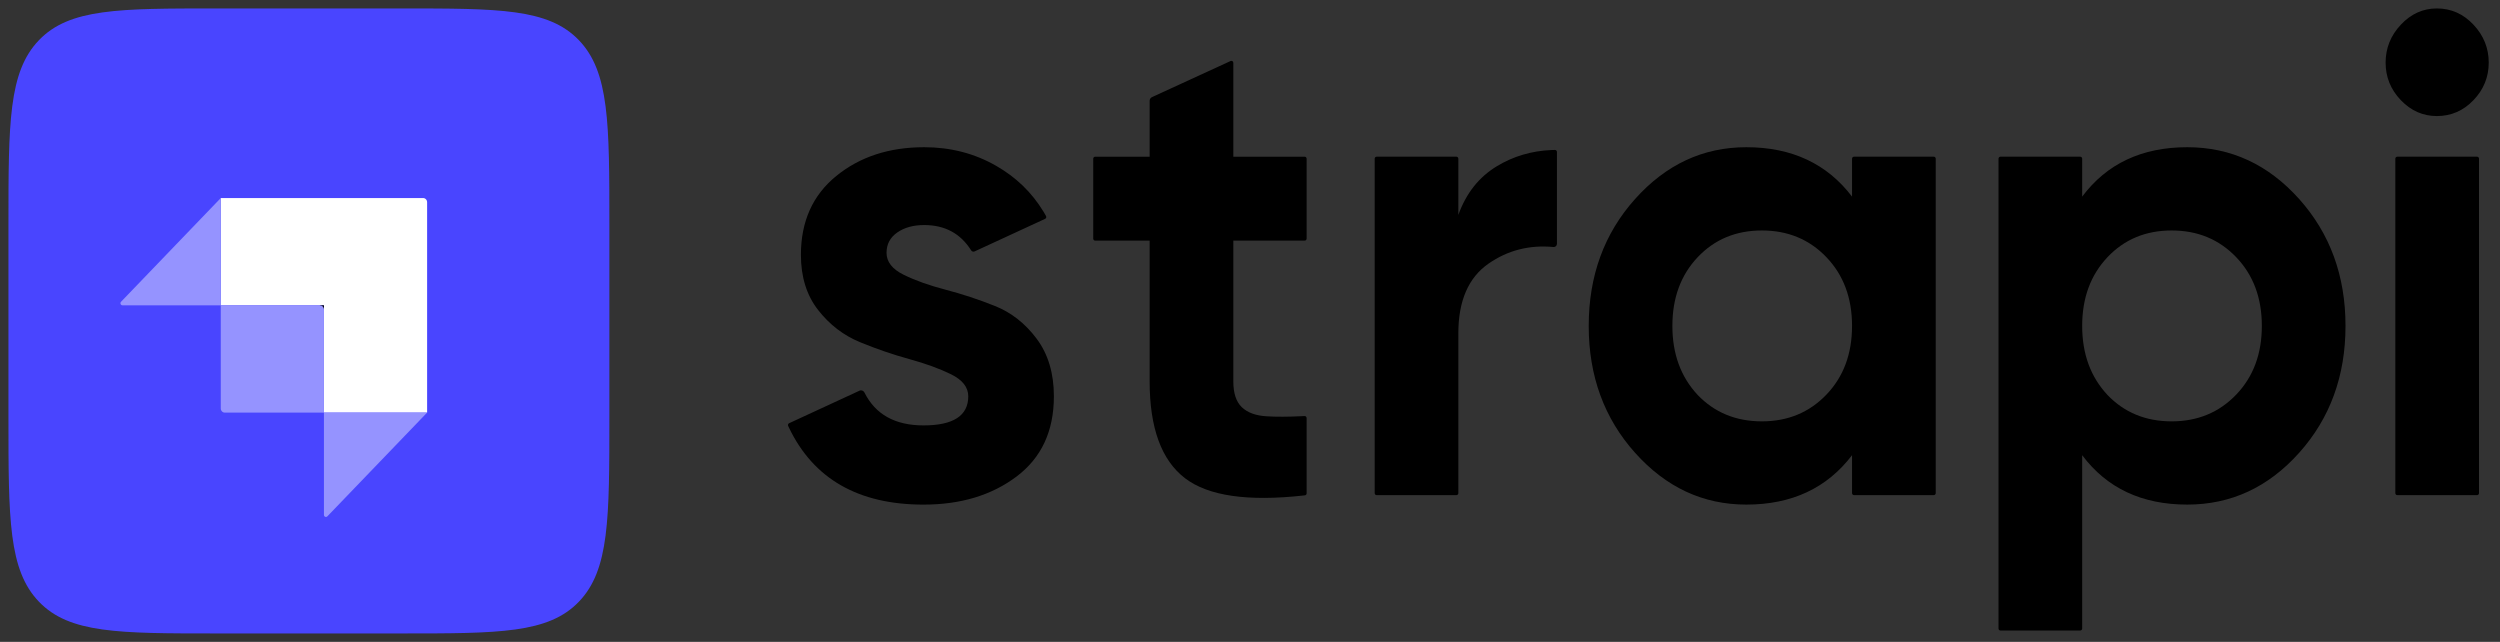 <svg width="148" height="38" viewBox="0 0 148 38" fill="none" xmlns="http://www.w3.org/2000/svg">
<rect x="0" y="0" width="148" height="38" fill="#333333" stroke="none"/>
<g clip-path="url(#clip0_4124_9093)">
<path d="M142.13 5.93C142.731 6.557 143.442 6.871 144.261 6.871C145.106 6.871 145.829 6.557 146.43 5.93C147.032 5.302 147.333 4.561 147.333 3.706C147.333 2.851 147.032 2.103 146.43 1.462C145.829 0.821 145.106 0.5 144.261 0.5C143.442 0.5 142.731 0.821 142.13 1.462C141.528 2.103 141.228 2.851 141.228 3.706C141.228 4.561 141.528 5.302 142.13 5.93Z" fill="black"/>
<path d="M77.352 14.127C77.352 14.192 77.3 14.245 77.237 14.245H73.013V22.58C73.013 23.275 73.179 23.782 73.512 24.103C73.845 24.424 74.331 24.604 74.971 24.644C75.556 24.681 76.27 24.678 77.113 24.636L77.135 24.635L77.174 24.633L77.231 24.63C77.297 24.627 77.352 24.681 77.352 24.749V29.206C77.352 29.267 77.308 29.317 77.25 29.324C77.222 29.327 77.194 29.33 77.173 29.333C73.863 29.701 71.523 29.36 70.152 28.31C68.757 27.242 68.059 25.332 68.059 22.58V14.245H64.833C64.77 14.245 64.719 14.192 64.719 14.127V9.395C64.719 9.33 64.77 9.277 64.833 9.277H68.059V5.967C68.059 5.873 68.113 5.788 68.196 5.75L72.852 3.611C72.928 3.576 73.013 3.634 73.013 3.72V9.277H77.237C77.3 9.277 77.352 9.33 77.352 9.395V14.127Z" fill="black"/>
<path d="M86.334 12.722C86.795 11.44 87.556 10.478 88.619 9.837C89.591 9.25 90.665 8.932 91.841 8.882C91.898 8.88 91.985 8.878 92.055 8.877C92.119 8.876 92.171 8.929 92.171 8.995V14.433C92.171 14.546 92.076 14.634 91.967 14.623C90.539 14.489 89.256 14.817 88.12 15.607C86.929 16.436 86.334 17.811 86.334 19.735V29.193C86.334 29.259 86.283 29.312 86.22 29.312H81.495C81.432 29.312 81.381 29.259 81.381 29.193V9.395C81.381 9.329 81.432 9.276 81.495 9.276H86.22C86.283 9.276 86.334 9.329 86.334 9.395V12.722Z" fill="black"/>
<path fill-rule="evenodd" clip-rule="evenodd" d="M109.756 9.276C109.692 9.276 109.641 9.329 109.641 9.395V11.64C108.157 9.69 106.07 8.715 103.382 8.715C100.822 8.715 98.628 9.737 96.797 11.78C94.967 13.824 94.052 16.328 94.052 19.294C94.052 22.259 94.967 24.763 96.797 26.807C98.628 28.851 100.822 29.872 103.382 29.872C106.07 29.872 108.157 28.897 109.641 26.947V29.193C109.641 29.258 109.692 29.311 109.756 29.311H114.48C114.543 29.311 114.595 29.258 114.595 29.193V9.395C114.595 9.329 114.543 9.276 114.48 9.276H109.756ZM100.502 23.381C101.501 24.423 102.768 24.944 104.304 24.944C105.84 24.944 107.113 24.416 108.124 23.361C109.135 22.306 109.641 20.95 109.641 19.294C109.641 17.638 109.135 16.282 108.124 15.227C107.113 14.171 105.84 13.644 104.304 13.644C102.768 13.644 101.501 14.171 100.502 15.227C99.504 16.282 99.005 17.638 99.005 19.294C99.005 20.95 99.504 22.313 100.502 23.381Z" fill="black"/>
<path fill-rule="evenodd" clip-rule="evenodd" d="M136.109 11.78C134.279 9.737 132.071 8.715 129.485 8.715C126.798 8.715 124.724 9.69 123.265 11.64V9.395C123.265 9.329 123.214 9.276 123.151 9.276H118.426C118.363 9.276 118.312 9.329 118.312 9.395V37.207C118.312 37.273 118.363 37.326 118.426 37.326H123.151C123.214 37.326 123.265 37.273 123.265 37.207V26.947C124.724 28.897 126.798 29.872 129.485 29.872C132.071 29.872 134.279 28.851 136.109 26.807C137.939 24.763 138.854 22.259 138.854 19.294C138.854 16.328 137.939 13.824 136.109 11.78ZM124.762 23.381C125.76 24.423 127.027 24.944 128.563 24.944C130.099 24.944 131.373 24.416 132.384 23.361C133.395 22.306 133.901 20.95 133.901 19.294C133.901 17.638 133.395 16.282 132.384 15.227C131.373 14.171 130.099 13.644 128.563 13.644C127.027 13.644 125.76 14.171 124.762 15.227C123.764 16.282 123.265 17.638 123.265 19.294C123.265 20.95 123.764 22.313 124.762 23.381Z" fill="black"/>
<path d="M141.918 29.312C141.855 29.312 141.804 29.259 141.804 29.193V9.395C141.804 9.33 141.855 9.276 141.918 9.276H146.643C146.706 9.276 146.757 9.33 146.757 9.395V29.193C146.757 29.259 146.706 29.312 146.643 29.312H141.918Z" fill="black"/>
<path d="M53.501 16.268C52.822 15.934 52.483 15.5 52.483 14.966C52.483 14.458 52.694 14.058 53.117 13.764C53.539 13.47 54.07 13.323 54.71 13.323C55.937 13.323 56.864 13.822 57.491 14.821C57.535 14.89 57.62 14.918 57.693 14.885L61.872 12.955C61.934 12.927 61.959 12.848 61.924 12.787C61.878 12.706 61.818 12.6 61.777 12.534C61.061 11.359 60.134 10.484 58.972 9.817C57.692 9.082 56.272 8.715 54.71 8.715C52.637 8.715 50.902 9.283 49.507 10.418C48.112 11.553 47.414 13.109 47.414 15.086C47.414 16.395 47.754 17.484 48.432 18.352C49.11 19.22 49.936 19.855 50.909 20.255C51.881 20.656 52.854 20.99 53.827 21.257C54.8 21.524 55.625 21.825 56.304 22.159C56.982 22.493 57.321 22.927 57.321 23.461C57.321 24.61 56.438 25.184 54.672 25.184C52.99 25.184 51.825 24.536 51.176 23.239C51.121 23.127 50.993 23.076 50.883 23.128L46.715 25.055C46.657 25.082 46.631 25.154 46.659 25.214C46.676 25.25 46.694 25.288 46.706 25.316C48.163 28.354 50.818 29.873 54.672 29.873C56.873 29.873 58.71 29.318 60.182 28.209C61.654 27.101 62.39 25.518 62.39 23.461C62.39 22.099 62.05 20.963 61.372 20.055C60.694 19.147 59.868 18.499 58.895 18.112C57.923 17.724 56.95 17.404 55.977 17.15C55.005 16.896 54.179 16.602 53.501 16.268Z" fill="black"/>
<path d="M0.5 13.327C0.5 7.28 0.5 4.257 2.306 2.378C4.112 0.5 7.019 0.5 12.833 0.5H23.743C29.556 0.5 32.463 0.5 34.269 2.378C36.075 4.257 36.075 7.28 36.075 13.327V24.673C36.075 30.72 36.075 33.743 34.269 35.622C32.463 37.5 29.556 37.5 23.743 37.5H12.833C7.019 37.5 4.112 37.5 2.306 35.622C0.5 33.743 0.5 30.72 0.5 24.673V13.327Z" fill="#4945FF"/>
<path fill-rule="evenodd" clip-rule="evenodd" d="M25.047 11.724H13.07V18.075H19.177V24.427H25.285V11.97C25.285 11.834 25.178 11.724 25.047 11.724Z" fill="white"/>
<path d="M19.177 18.075H18.939V18.322H19.177V18.075Z" fill="black"/>
<path d="M13.07 18.075H18.94C19.071 18.075 19.177 18.186 19.177 18.322V24.427H13.307C13.177 24.427 13.07 24.317 13.07 24.18V18.075Z" fill="#9593FF"/>
<path d="M19.177 24.427H25.284L19.379 30.568C19.305 30.645 19.177 30.591 19.177 30.481V24.427Z" fill="#9593FF"/>
<path d="M13.069 18.075H7.249C7.143 18.075 7.09 17.942 7.165 17.865L13.069 11.724V18.075Z" fill="#9593FF"/>
</g>
<defs>
<clipPath id="clip0_4124_9093">
<rect width="147" height="37" fill="white" transform="translate(0.5 0.5)"/>
</clipPath>
</defs>
</svg>
